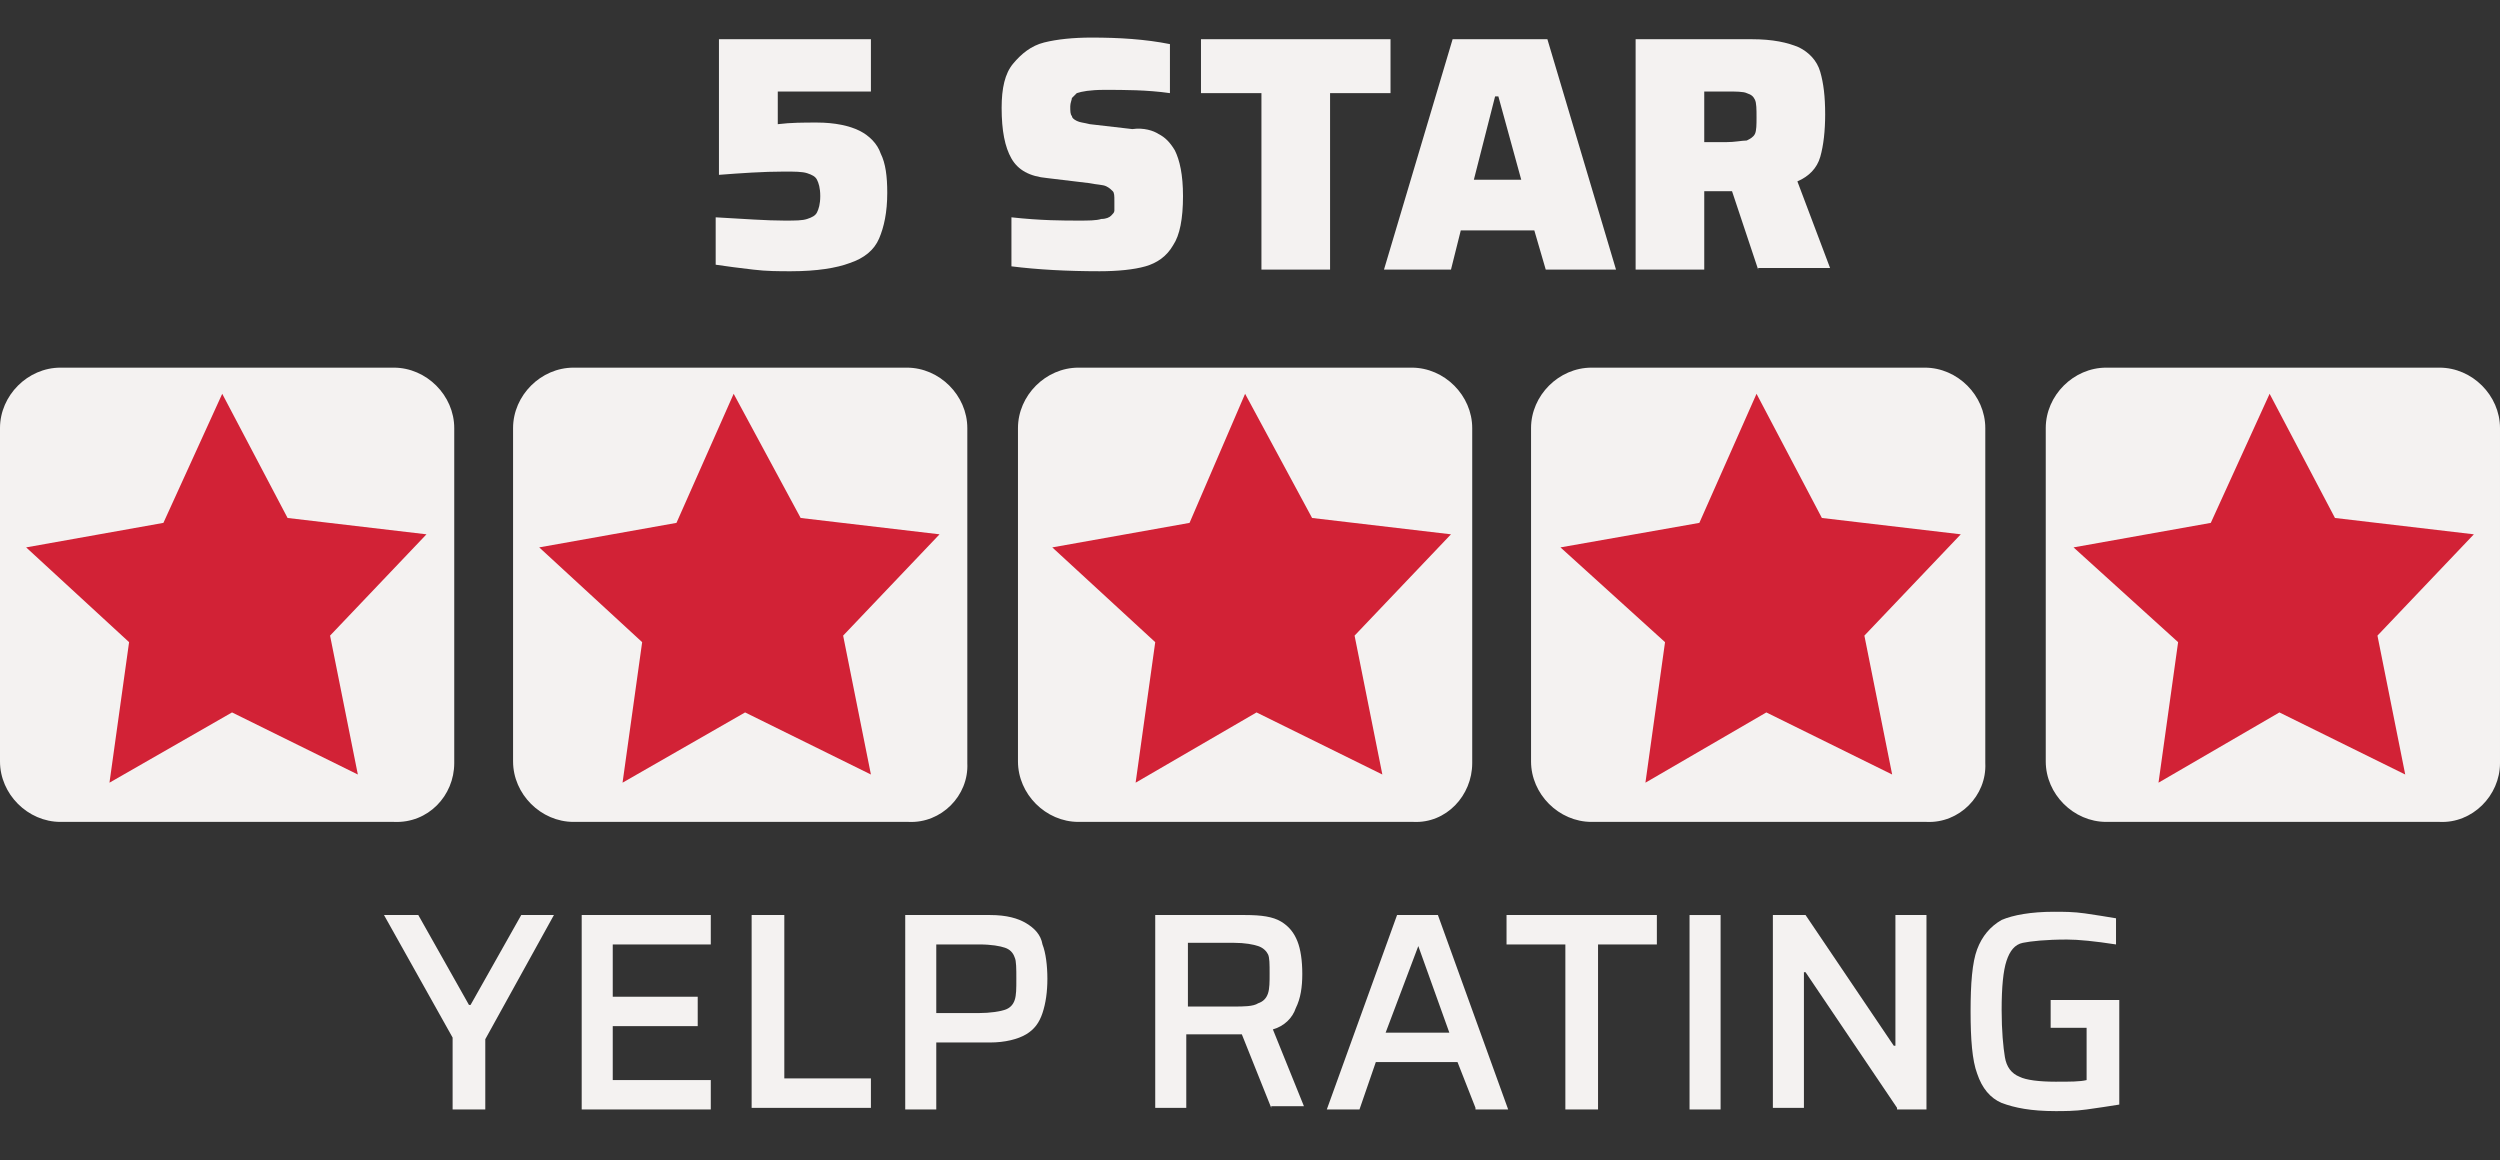 <?xml version="1.0" encoding="utf-8"?>
<!-- Generator: Adobe Illustrator 25.0.0, SVG Export Plug-In . SVG Version: 6.00 Build 0)  -->
<svg version="1.1" id="Layer_1" xmlns="http://www.w3.org/2000/svg" xmlns:xlink="http://www.w3.org/1999/xlink" x="0px" y="0px"
	 viewBox="0 0 153 71" style="enable-background:new 0 0 153 71;" xml:space="preserve">
<rect x="0" y="0" width="153" height="71" fill="#333333" stroke="none"/>
<style type="text/css">
	.st0{enable-background:new    ;}
	.st1{fill:#F4F2F1;}
	.st2{fill:#D22236;}
</style>
<g class="st0">
	<path class="st1" d="M27.7,67.8v-4.3L23.5,56h2.1l3.1,5.5h0.1l3.1-5.5h2l-4.2,7.6v4.3H27.7z"/>
	<path class="st1" d="M35.6,67.8V56h7.9v1.8h-6V61h5.2v1.8h-5.2v3.3h6v1.8H35.6z"/>
	<path class="st1" d="M46,67.8V56H48V66h5.3v1.8H46z"/>
	<path class="st1" d="M55.3,56h5.3c1,0,1.7,0.2,2.2,0.5c0.5,0.3,0.9,0.7,1,1.3c0.2,0.5,0.3,1.3,0.3,2.1c0,0.8-0.1,1.5-0.3,2.1
		c-0.2,0.6-0.5,1-1,1.3c-0.5,0.3-1.3,0.5-2.2,0.5h-3.3v4.1h-1.9V56z M59.9,62c0.7,0,1.3-0.1,1.6-0.2s0.5-0.3,0.6-0.6
		c0.1-0.3,0.1-0.7,0.1-1.3s0-1.1-0.1-1.3c-0.1-0.3-0.3-0.5-0.6-0.6c-0.3-0.1-0.8-0.2-1.6-0.2h-2.6V62H59.9z"/>
	<path class="st1" d="M77.8,67.8l-1.8-4.5h0h-3.4v4.5h-1.9V56h5.5c1,0,1.7,0.1,2.2,0.4c0.5,0.3,0.8,0.7,1,1.2c0.2,0.5,0.3,1.2,0.3,2
		c0,0.8-0.1,1.5-0.4,2.1c-0.2,0.6-0.7,1.1-1.4,1.3l1.9,4.7H77.8z M77,61.4c0.3-0.1,0.5-0.3,0.6-0.6c0.1-0.3,0.1-0.7,0.1-1.2
		c0-0.6,0-1-0.1-1.2S77.3,58,77,57.9c-0.3-0.1-0.8-0.2-1.5-0.2h-2.8v3.9h2.8C76.1,61.6,76.7,61.6,77,61.4z"/>
</g>
<g class="st0">
	<path class="st1" d="M90.3,67.8L89.2,65h-5l-1,2.9h-2L85.5,56H88l4.3,11.9H90.3z M86.8,57.9L86.8,57.9l-2,5.3h3.9L86.8,57.9z"/>
</g>
<g class="st0">
	<path class="st1" d="M95.8,67.8V57.8h-3.6V56h9.2v1.8h-3.6v10.1H95.8z"/>
	<path class="st1" d="M103.4,67.8V56h1.9v11.9H103.4z"/>
	<path class="st1" d="M116.1,67.8l-5.6-8.3h-0.1v8.3h-1.9V56h2l5.4,8h0.1v-8h1.9v11.9H116.1z"/>
	<path class="st1" d="M125.5,62.9v-1.7h4.2v6.4c-0.6,0.1-1.3,0.2-2,0.3c-0.7,0.1-1.4,0.1-1.9,0.1c-1.5,0-2.5-0.2-3.3-0.5
		c-0.7-0.3-1.2-0.9-1.5-1.8c-0.3-0.8-0.4-2.1-0.4-3.8s0.1-3,0.4-3.8c0.3-0.8,0.8-1.4,1.5-1.8c0.7-0.3,1.8-0.5,3.2-0.5
		c0.6,0,1.2,0,1.9,0.1c0.7,0.1,1.3,0.2,1.9,0.3v1.6c-1.3-0.2-2.3-0.3-3-0.3c-1.3,0-2.2,0.1-2.7,0.2c-0.5,0.1-0.8,0.5-1,1.1
		c-0.2,0.6-0.3,1.6-0.3,3c0,1.3,0.1,2.3,0.2,2.9c0.1,0.6,0.4,1,0.9,1.2c0.4,0.2,1.2,0.3,2.2,0.3c0.9,0,1.5,0,1.9-0.1v-3.2H125.5z"/>
</g>
<g class="st0">
	<path class="st1" d="M48,13.5c0.7,0,1.1,0,1.4-0.1c0.3-0.1,0.5-0.2,0.6-0.4c0.1-0.2,0.2-0.5,0.2-1s-0.1-0.8-0.2-1
		c-0.1-0.2-0.3-0.3-0.6-0.4c-0.3-0.1-0.8-0.1-1.4-0.1c-1.3,0-2.7,0.1-4,0.2V2.4h9.3v3.2h-5.7v2c0.8-0.1,1.6-0.1,2.4-0.1
		c1.1,0,2,0.2,2.6,0.5c0.6,0.3,1.1,0.8,1.3,1.4c0.3,0.6,0.4,1.4,0.4,2.4c0,1.2-0.2,2.1-0.5,2.8c-0.3,0.7-0.9,1.2-1.8,1.5
		c-0.8,0.3-2,0.5-3.6,0.5c-0.7,0-1.5,0-2.3-0.1c-0.9-0.1-1.6-0.2-2.3-0.3v-2.9C45.6,13.4,46.9,13.5,48,13.5z"/>
	<path class="st1" d="M61.9,16.3v-3c1.8,0.2,3.2,0.2,4.1,0.2c0.6,0,1.1,0,1.4-0.1c0.3,0,0.5-0.1,0.6-0.2c0.1-0.1,0.2-0.2,0.2-0.3
		c0-0.1,0-0.3,0-0.6c0-0.3,0-0.5-0.1-0.6c-0.1-0.1-0.2-0.2-0.4-0.3c-0.2-0.1-0.6-0.1-1.1-0.2l-2.5-0.3c-1.1-0.1-1.8-0.5-2.2-1.2
		c-0.4-0.7-0.6-1.7-0.6-3.1c0-1.2,0.2-2.1,0.7-2.7c0.5-0.6,1.1-1.1,1.9-1.3c0.8-0.2,1.8-0.3,2.9-0.3c1.7,0,3.3,0.1,4.8,0.4v3
		c-1.4-0.2-2.8-0.2-4-0.2c-0.9,0-1.4,0.1-1.7,0.2c-0.1,0.1-0.2,0.2-0.3,0.3c0,0.1-0.1,0.3-0.1,0.5c0,0.3,0,0.5,0.1,0.6
		c0,0.1,0.1,0.2,0.3,0.3c0.2,0.1,0.4,0.1,0.8,0.2l2.6,0.3C70,7.8,70.6,8,70.9,8.2c0.4,0.2,0.7,0.5,1,1c0.3,0.6,0.5,1.5,0.5,2.8
		c0,1.4-0.2,2.4-0.6,3c-0.4,0.7-1,1.1-1.7,1.3c-0.7,0.2-1.7,0.3-2.8,0.3C65.3,16.6,63.5,16.5,61.9,16.3z"/>
</g>
<g class="st0">
	<path class="st1" d="M77.2,16.5V5.7h-3.7V2.4h11.6v3.3h-3.7v10.8H77.2z"/>
</g>
<g class="st0">
	<path class="st1" d="M94.6,16.5l-0.7-2.4h-4.5l-0.6,2.4h-4.1l4.2-14.1h5.8l4.2,14.1H94.6z M91.7,5.9h-0.2L90.2,11h2.9L91.7,5.9z"/>
	<path class="st1" d="M107.6,16.5l-1.6-4.8h-1.7v4.8h-4.2V2.4h7.1c1.3,0,2.2,0.2,2.9,0.5c0.6,0.3,1.1,0.8,1.3,1.5s0.3,1.5,0.3,2.6
		c0,1-0.1,1.9-0.3,2.6c-0.2,0.7-0.7,1.2-1.4,1.5l2,5.3H107.6z M106.9,8.6c0.2-0.1,0.4-0.2,0.5-0.4c0.1-0.2,0.1-0.6,0.1-1
		c0-0.5,0-0.9-0.1-1.1s-0.2-0.3-0.5-0.4c-0.2-0.1-0.7-0.1-1.2-0.1h-1.4v3.1h1.3C106.2,8.7,106.6,8.6,106.9,8.6z"/>
</g>
<path id="Path_38189" class="st1" d="M24.1,50.3H3.7c-2,0-3.7-1.7-3.7-3.7V26.2c0-2,1.7-3.7,3.7-3.7l0,0h20.4c2,0,3.7,1.7,3.7,3.7
	l0,0v20.5C27.8,48.7,26.2,50.4,24.1,50.3"/>
<path id="Path_38190" class="st1" d="M55.6,50.3H35.1c-2,0-3.7-1.7-3.7-3.7V26.2c0-2,1.7-3.7,3.7-3.7h20.4c2,0,3.7,1.7,3.7,3.7v20.5
	C59.3,48.7,57.6,50.4,55.6,50.3"/>
<path id="Path_38191" class="st1" d="M86.5,50.3H66c-2,0-3.7-1.7-3.7-3.7V26.2c0-2,1.7-3.7,3.7-3.7h20.4c2,0,3.7,1.7,3.7,3.7v20.5
	C90.1,48.7,88.5,50.4,86.5,50.3"/>
<path id="Path_38192" class="st1" d="M117.9,50.3H97.4c-2,0-3.7-1.7-3.7-3.7V26.2c0-2,1.7-3.7,3.7-3.7h20.4c2,0,3.7,1.7,3.7,3.7
	v20.5C121.6,48.7,119.9,50.4,117.9,50.3"/>
<path id="Path_38193" class="st1" d="M149.3,50.3h-20.4c-2,0-3.7-1.7-3.7-3.7V26.2c0-2,1.7-3.7,3.7-3.7h20.4c2,0,3.7,1.7,3.7,3.7
	c0,0,0,0,0,0v20.5C153,48.7,151.3,50.4,149.3,50.3L149.3,50.3"/>
<path id="Path_38194" class="st2" d="M13.6,24.1l4,7.6l8.5,1l-5.9,6.2l1.7,8.5l-7.7-3.8l-7.5,4.3l1.2-8.6l-6.3-5.8l8.4-1.5
	L13.6,24.1z"/>
<path id="Path_38195" class="st2" d="M44.9,24.1l4.1,7.6l8.5,1l-5.9,6.2l1.7,8.5l-7.7-3.8l-7.5,4.3l1.2-8.6L33,33.5l8.4-1.5
	L44.9,24.1z"/>
<path id="Path_38196" class="st2" d="M76.2,24.1l4.1,7.6l8.5,1l-5.9,6.2l1.7,8.5l-7.7-3.8l-7.4,4.3l1.2-8.6l-6.3-5.8l8.4-1.5
	L76.2,24.1z"/>
<path id="Path_38197" class="st2" d="M107.5,24.1l4,7.6l8.5,1l-5.9,6.2l1.7,8.5l-7.7-3.8l-7.4,4.3l1.2-8.6l-6.4-5.8L104,32
	L107.5,24.1z"/>
<path id="Path_38198" class="st2" d="M138.9,24.1l4,7.6l8.5,1l-5.9,6.2l1.7,8.5l-7.7-3.8l-7.4,4.3l1.2-8.6l-6.4-5.8l8.4-1.5
	L138.9,24.1z"/>
</svg>
